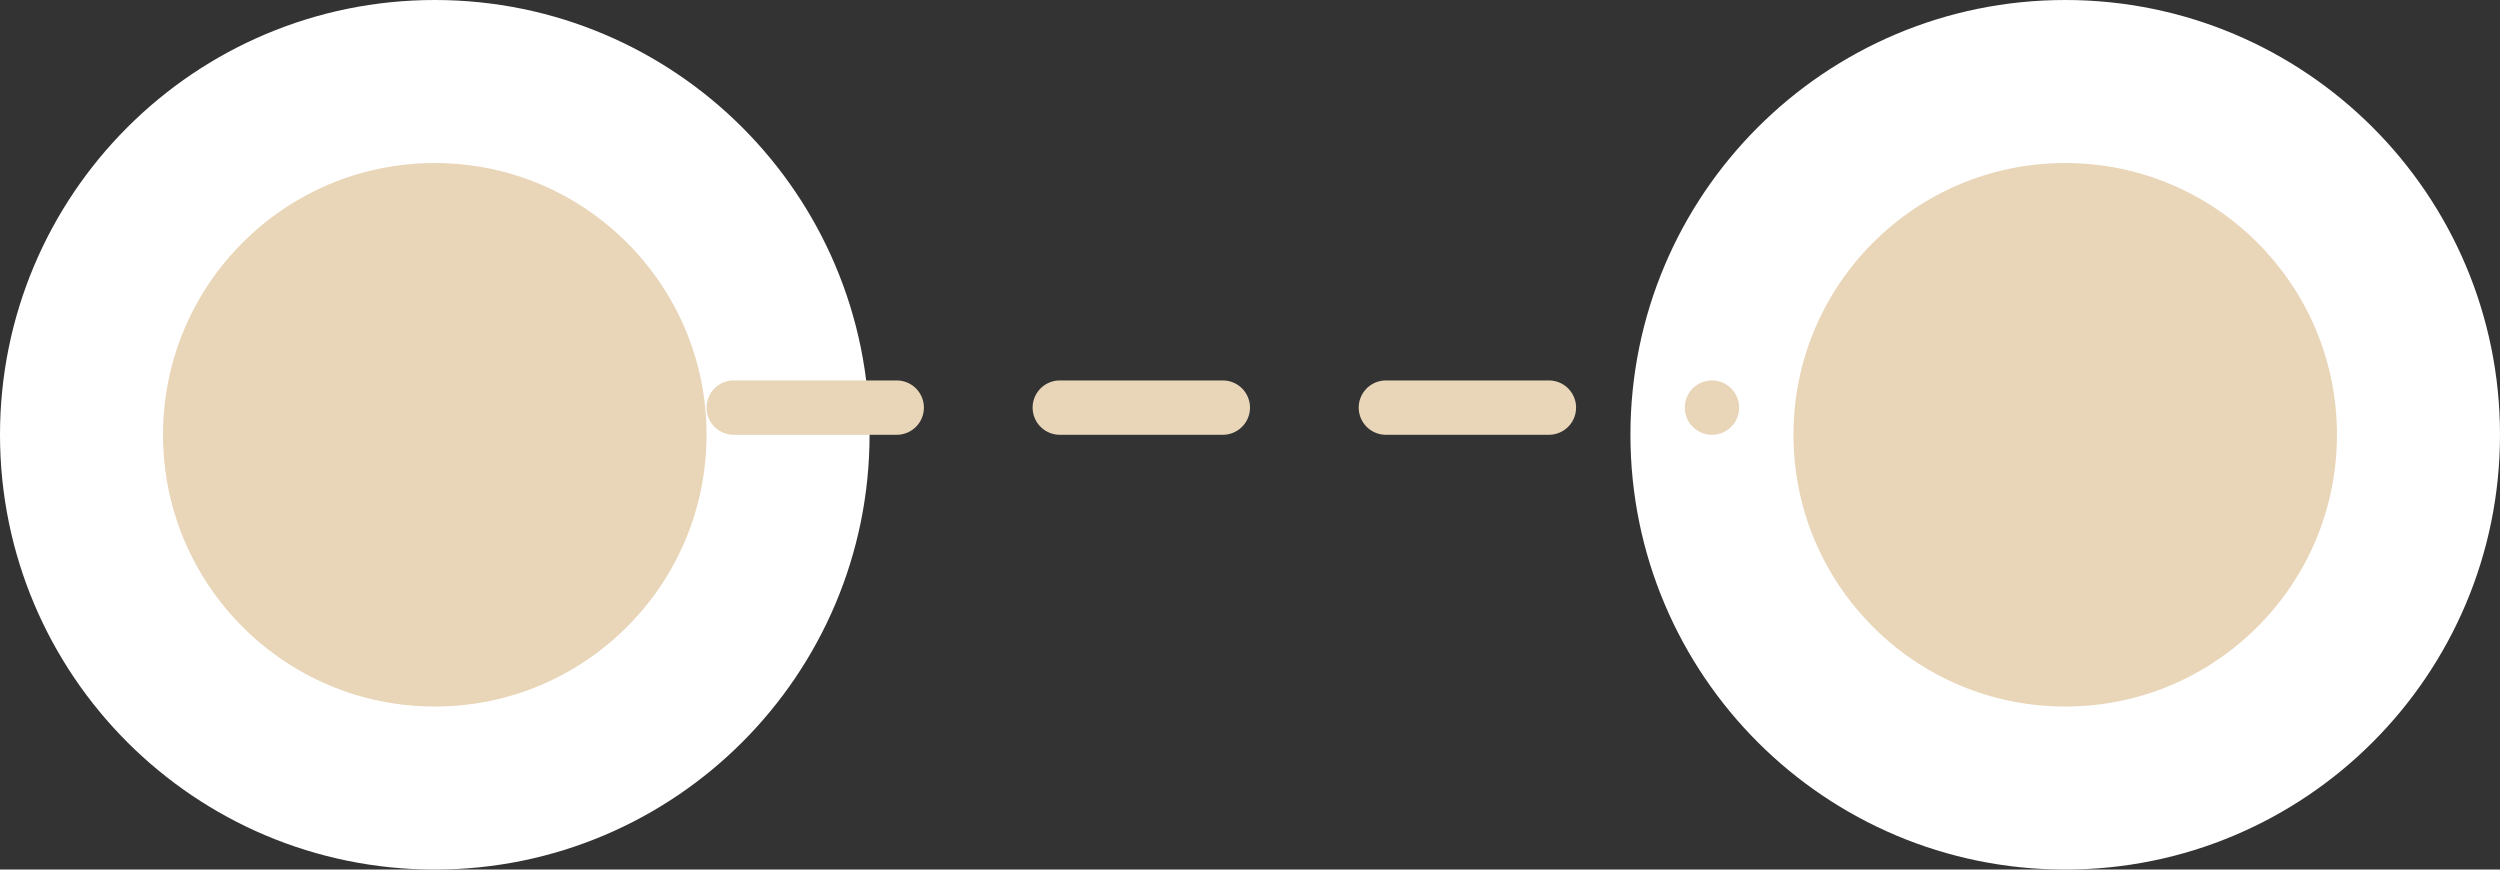 <?xml version="1.0" encoding="UTF-8"?> <svg xmlns="http://www.w3.org/2000/svg" width="46" height="16" viewBox="0 0 46 16" fill="none"><rect x="0" y="0" width="46" height="16" fill="#333333" stroke="none"/><circle cx="8" cy="8" r="6.5" fill="#E9D5B8" stroke="white" stroke-width="3"></circle><circle cx="38" cy="8" r="6.5" fill="#E9D5B8" stroke="white" stroke-width="3"></circle><path d="M13.5 7.5H31.5" stroke="#E9D5B8" stroke-linecap="round" stroke-dasharray="3 3"></path></svg> 